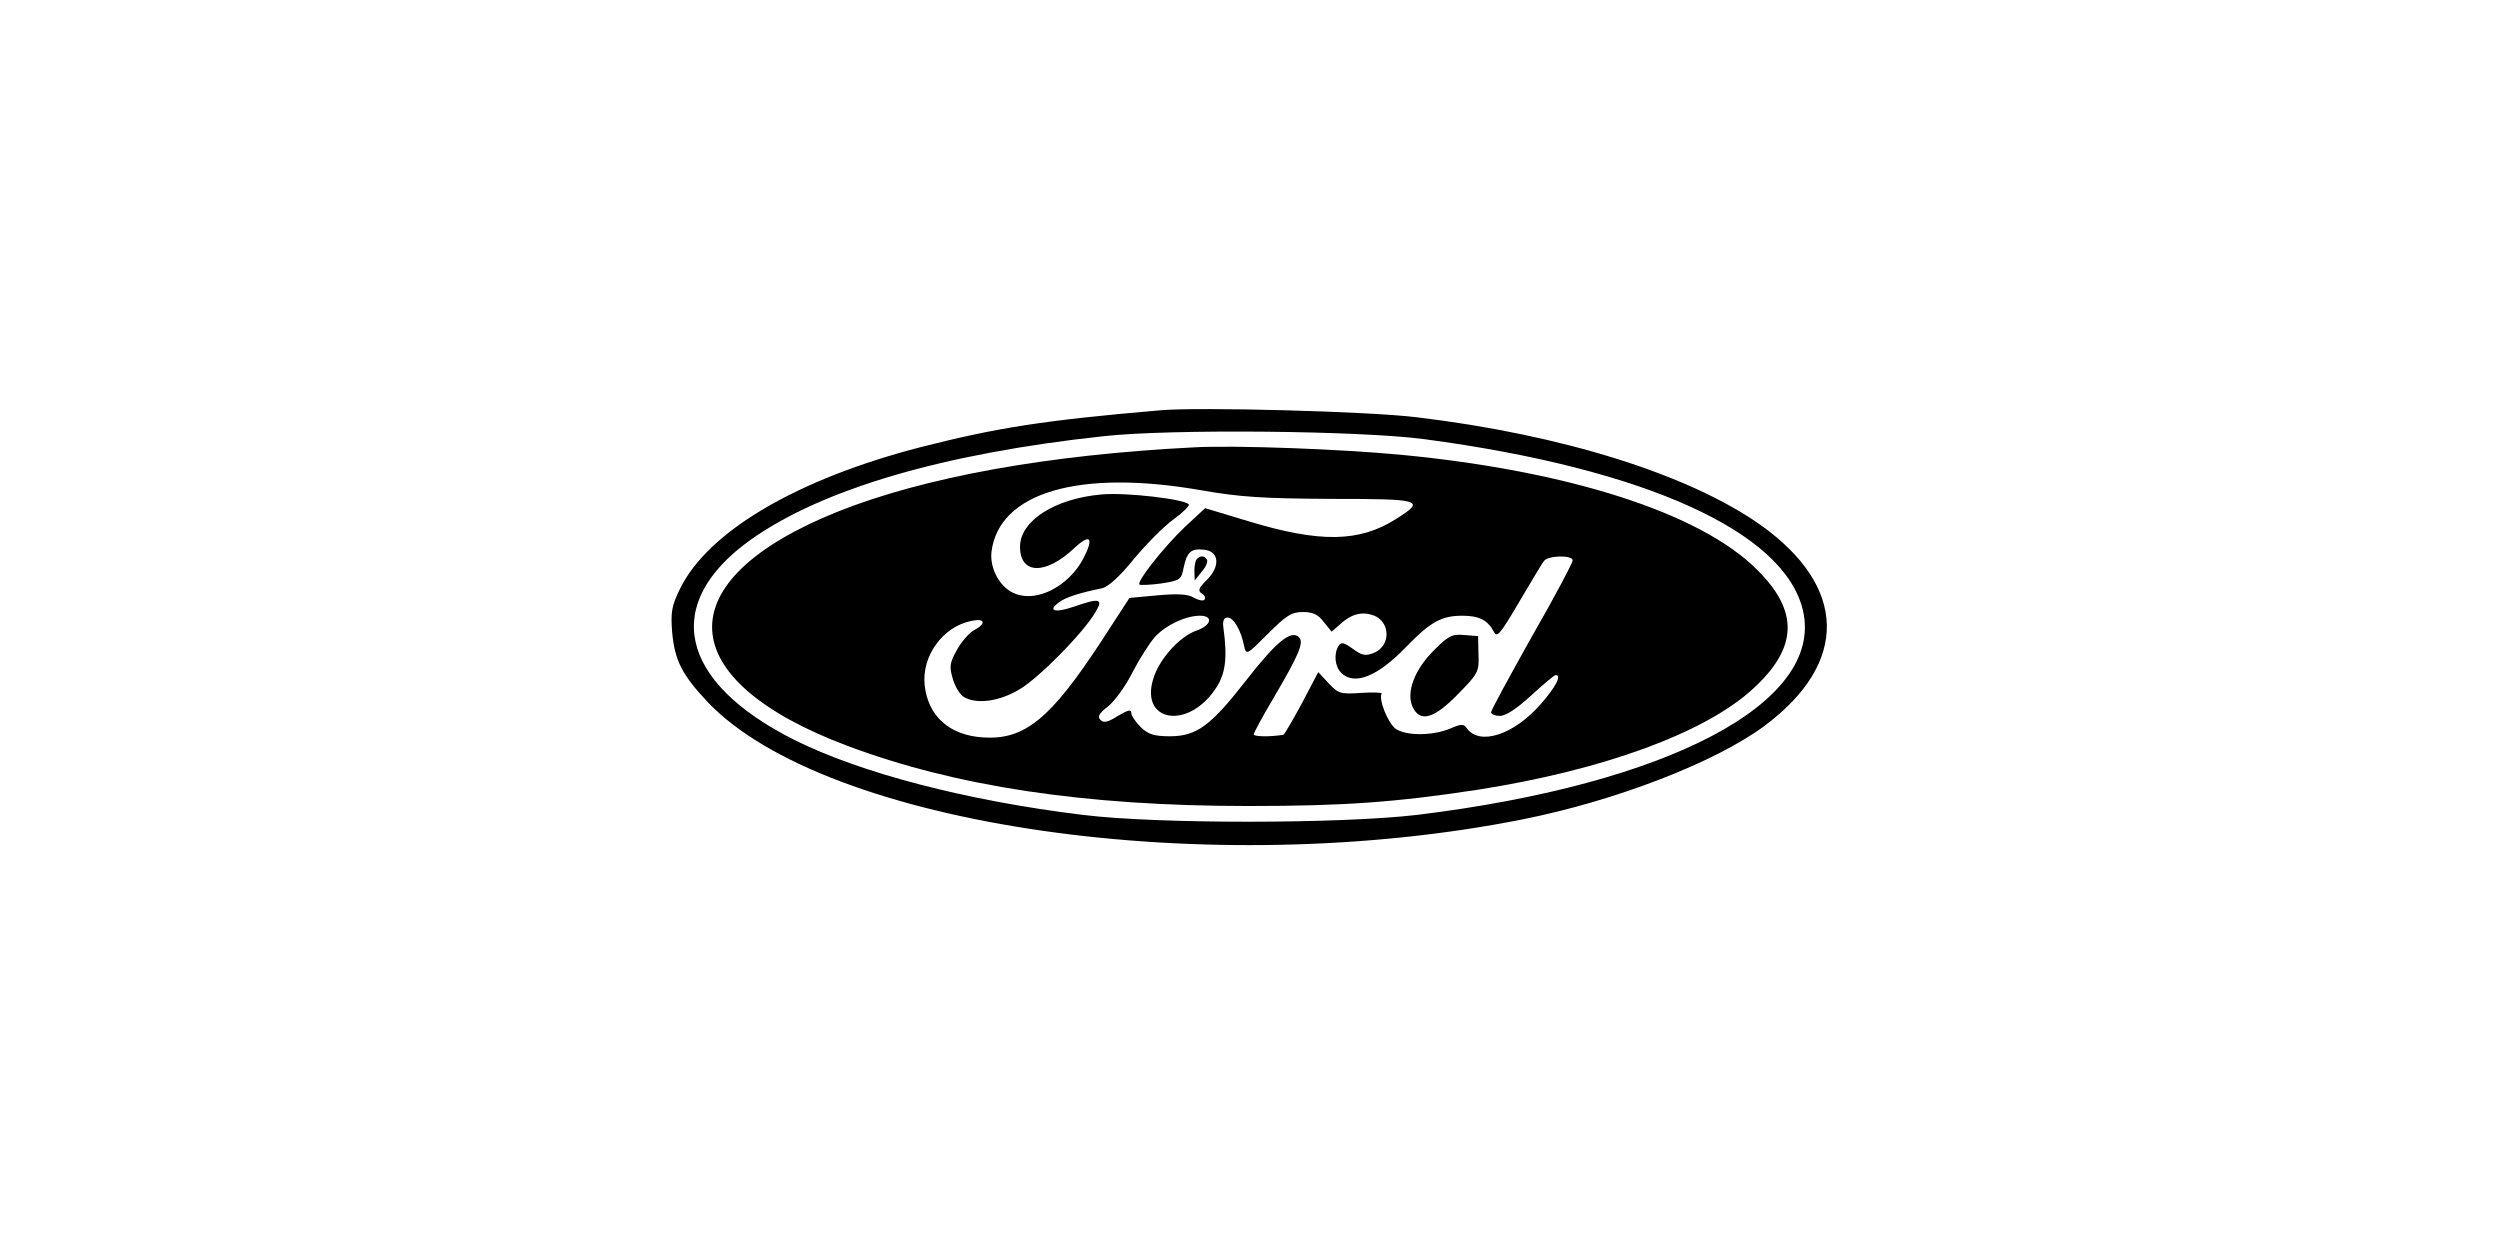 <?xml version="1.0" standalone="no"?>
<!DOCTYPE svg PUBLIC "-//W3C//DTD SVG 20010904//EN"
 "http://www.w3.org/TR/2001/REC-SVG-20010904/DTD/svg10.dtd">
<svg version="1.0" xmlns="http://www.w3.org/2000/svg"
 width="674pt" height="338pt" viewBox="0 0 674 338"
 preserveAspectRatio="xMidYMid meet">

<g transform="translate(0,338) scale(0.1,-0.1)"
fill="#000000" stroke="none">
<path d="M3130 2274 c-316 -27 -441 -47 -646 -99 -334 -86 -575 -227 -651
-383 -22 -45 -25 -62 -21 -115 7 -78 26 -115 96 -190 320 -335 1353 -484 2197
-316 251 50 520 154 652 252 228 170 224 375 -11 542 -193 136 -534 243 -926
290 -128 16 -586 28 -690 19z m710 -78 c595 -79 973 -250 1021 -463 56 -247
-361 -467 -1041 -550 -205 -24 -697 -25 -900 0 -313 38 -600 113 -778 202
-313 157 -359 368 -118 540 192 136 516 232 951 279 180 20 693 15 865 -8z"/>
<path d="M3220 2174 c-395 -20 -728 -80 -963 -174 -460 -185 -448 -452 28
-631 291 -109 638 -162 1080 -162 259 0 397 10 620 44 338 53 611 153 740 271
122 111 126 210 11 323 -152 152 -508 266 -960 309 -158 15 -444 26 -556 20z
m20 -116 c103 -18 164 -22 348 -23 246 0 257 -3 176 -54 -99 -63 -205 -65
-399 -6 l-116 35 -56 -52 c-58 -56 -129 -146 -121 -154 3 -2 29 -1 59 3 50 8
54 10 60 42 9 43 20 53 55 49 41 -4 45 -45 7 -82 -22 -22 -24 -29 -13 -36 8
-5 11 -12 7 -17 -4 -4 -17 -1 -29 6 -15 9 -41 11 -97 6 l-76 -7 -74 -114
c-139 -213 -209 -270 -322 -262 -90 6 -147 58 -156 140 -9 79 49 159 126 174
37 8 41 -7 7 -25 -13 -7 -34 -31 -46 -53 -20 -36 -21 -45 -11 -79 6 -21 20
-43 31 -49 35 -19 93 -11 146 20 52 29 174 153 207 209 22 37 13 40 -59 15
-50 -17 -71 -11 -39 12 18 14 57 26 116 38 17 4 48 32 86 79 34 41 82 89 107
107 25 18 43 36 41 40 -9 14 -168 33 -235 27 -126 -11 -220 -71 -220 -141 0
-75 69 -77 147 -3 43 40 53 27 23 -30 -39 -73 -123 -117 -182 -94 -41 15 -70
67 -65 113 20 161 237 224 567 166z m1000 -189 c0 -6 -49 -99 -110 -205 -60
-107 -110 -199 -110 -204 0 -6 11 -10 24 -10 16 0 46 20 84 55 33 30 62 55 66
55 17 0 1 -31 -39 -77 -73 -84 -165 -114 -200 -67 -9 13 -15 13 -47 -1 -48
-19 -117 -19 -145 0 -21 15 -47 80 -38 95 2 3 -23 4 -55 2 -56 -4 -62 -2 -88
26 l-28 30 -44 -84 c-25 -46 -47 -84 -50 -85 -37 -6 -80 -5 -80 1 0 4 24 49
54 99 69 118 82 149 68 163 -21 21 -62 -13 -143 -117 -95 -122 -133 -150 -205
-150 -42 0 -58 5 -78 24 -14 14 -26 31 -26 39 0 10 -9 8 -36 -8 -27 -17 -38
-20 -47 -11 -9 9 -4 18 21 37 18 15 48 56 66 93 19 36 46 79 60 94 29 32 83
57 121 57 37 0 31 -26 -9 -40 -45 -15 -102 -78 -117 -131 -35 -114 91 -137
166 -29 29 41 35 84 23 170 -2 17 2 25 12 25 16 0 36 -35 44 -76 6 -26 7 -25
64 32 50 50 64 59 95 59 27 0 41 -7 56 -27 l21 -26 23 20 c30 28 59 35 90 24
47 -18 47 -84 -1 -102 -21 -8 -31 -6 -55 12 -24 17 -31 19 -38 8 -14 -22 -10
-56 7 -73 35 -35 98 -10 174 69 67 69 96 85 153 85 45 0 68 -12 85 -44 8 -16
17 -5 67 80 32 54 62 105 68 112 12 15 77 16 77 1z"/>
<path d="M3227 1873 c-4 -3 -7 -18 -7 -32 l1 -26 19 24 c11 12 17 27 14 32 -6
11 -18 12 -27 2z"/>
<path d="M3866 1627 c-53 -53 -75 -113 -58 -152 20 -44 58 -33 123 34 54 55
57 60 55 107 l-1 49 -37 3 c-33 3 -43 -2 -82 -41z"/>
</g>
</svg>
